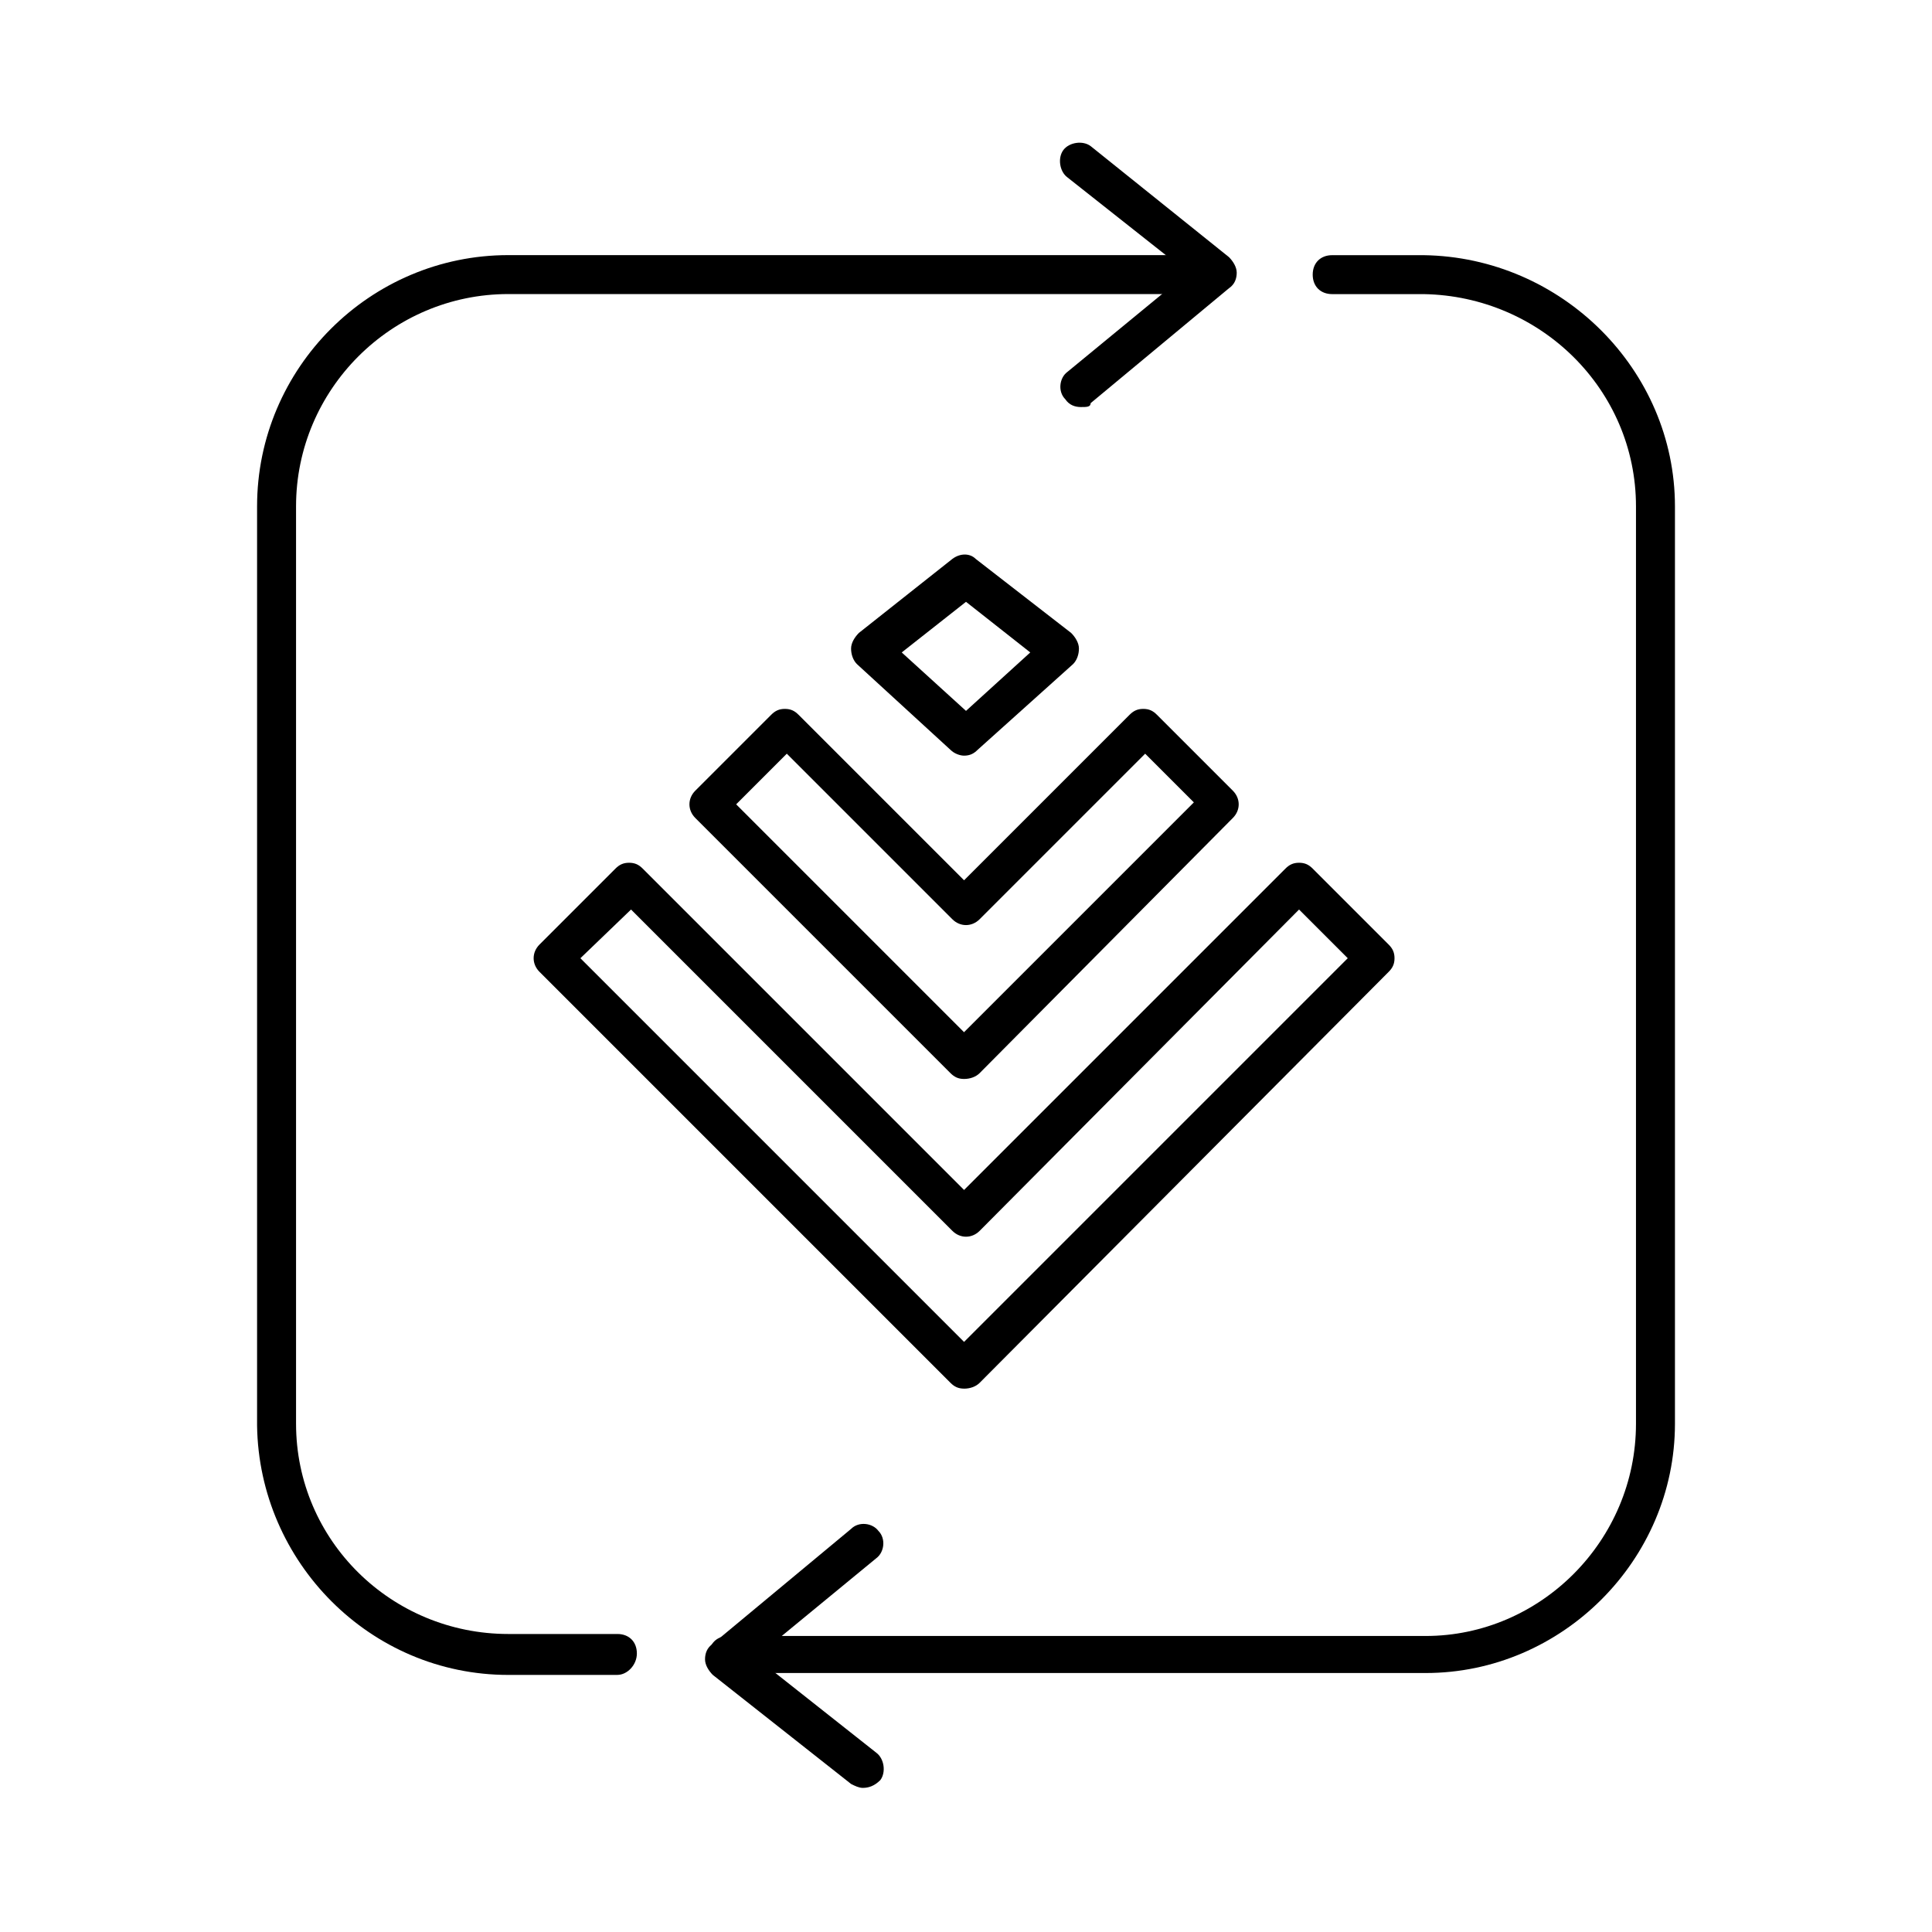 <!-- Generated by IcoMoon.io -->
<svg version="1.1" xmlns="http://www.w3.org/2000/svg" width="64" height="64" viewBox="0 0 64 64">
<title>icon-reoccurring-investment</title>
<path d="M31.936 46c-0.194 0-0.323-0.065-0.452-0.194l-13.613-13.613c-0.258-0.258-0.258-0.645 0-0.903l2.516-2.516c0.129-0.129 0.258-0.194 0.452-0.194s0.323 0.064 0.452 0.194l10.645 10.645 10.645-10.645c0.129-0.129 0.258-0.194 0.452-0.194v0c0.194 0 0.323 0.064 0.452 0.194l2.516 2.516c0.129 0.129 0.194 0.258 0.194 0.452s-0.065 0.323-0.194 0.452l-13.548 13.613c-0.129 0.129-0.323 0.194-0.516 0.194zM19.226 31.742l12.71 12.71 12.71-12.71-1.613-1.613-10.581 10.645c-0.258 0.258-0.645 0.258-0.903 0l-10.645-10.645-1.677 1.613z"></path>
<path d="M31.936 35.742c-0.194 0-0.323-0.065-0.452-0.194l-8.452-8.452c-0.258-0.258-0.258-0.645 0-0.903l2.516-2.516c0.129-0.129 0.258-0.194 0.452-0.194v0c0.194 0 0.323 0.064 0.452 0.194l5.484 5.484 5.484-5.484c0.129-0.129 0.258-0.194 0.452-0.194 0 0 0 0 0 0 0.194 0 0.323 0.064 0.452 0.194l2.516 2.516c0.258 0.258 0.258 0.645 0 0.903l-8.387 8.452c-0.129 0.129-0.323 0.194-0.516 0.194zM24.387 26.645l7.548 7.548 7.613-7.613-1.613-1.613-5.484 5.484c-0.258 0.258-0.645 0.258-0.903 0l-5.484-5.484-1.677 1.677z"></path>
<path d="M31.936 25.032c-0.129 0-0.323-0.064-0.452-0.194l-3.097-2.839c-0.129-0.129-0.194-0.323-0.194-0.516s0.129-0.387 0.258-0.516l3.097-2.452c0.258-0.194 0.581-0.194 0.774 0l3.161 2.452c0.129 0.129 0.258 0.323 0.258 0.516s-0.065 0.387-0.194 0.516l-3.161 2.839c-0.129 0.129-0.258 0.194-0.452 0.194zM29.871 21.613l2.129 1.936 2.129-1.936-2.129-1.677-2.129 1.677z"></path>
<path d="M24.129 55.484c-0.387 0-0.645-0.258-0.645-0.645s0.258-0.645 0.645-0.645h23.097c3.806 0 6.968-3.161 6.968-7.032v-30.387c0-3.871-3.161-6.968-7.032-7.032h-3.032c-0.387 0-0.645-0.258-0.645-0.645s0.258-0.645 0.645-0.645h3.032c4.581 0.065 8.323 3.806 8.323 8.323v30.387c0 4.516-3.742 8.258-8.258 8.258h-23.097z"></path>
<path d="M20.452 55.484h-3.613c-4.581 0-8.258-3.742-8.323-8.258v-30.452c0-4.581 3.742-8.323 8.323-8.323h23.097c0.387 0 0.645 0.258 0.645 0.645s-0.258 0.645-0.645 0.645h-23.097c-3.871 0-7.032 3.161-7.032 7.032v30.387c0 3.871 3.161 6.968 7.032 6.968h3.613c0.387 0 0.645 0.258 0.645 0.645s-0.323 0.71-0.645 0.71z"></path>
<path d="M35.806 13.484c-0.194 0-0.387-0.065-0.516-0.258-0.258-0.258-0.194-0.71 0.065-0.903l4-3.29-4-3.161c-0.258-0.194-0.323-0.645-0.129-0.903s0.645-0.323 0.903-0.129l4.581 3.677c0.129 0.129 0.258 0.323 0.258 0.516s-0.065 0.387-0.258 0.516l-4.581 3.806c0 0.129-0.129 0.129-0.323 0.129z"></path>
<path d="M28.581 59.226c-0.129 0-0.258-0.065-0.387-0.129l-4.581-3.613c-0.129-0.129-0.258-0.323-0.258-0.516s0.064-0.387 0.258-0.516l4.581-3.806c0.258-0.258 0.71-0.194 0.903 0.065 0.258 0.258 0.194 0.71-0.064 0.903l-4 3.29 4 3.161c0.258 0.194 0.323 0.645 0.129 0.903-0.194 0.194-0.387 0.258-0.581 0.258z"></path>
</svg>
